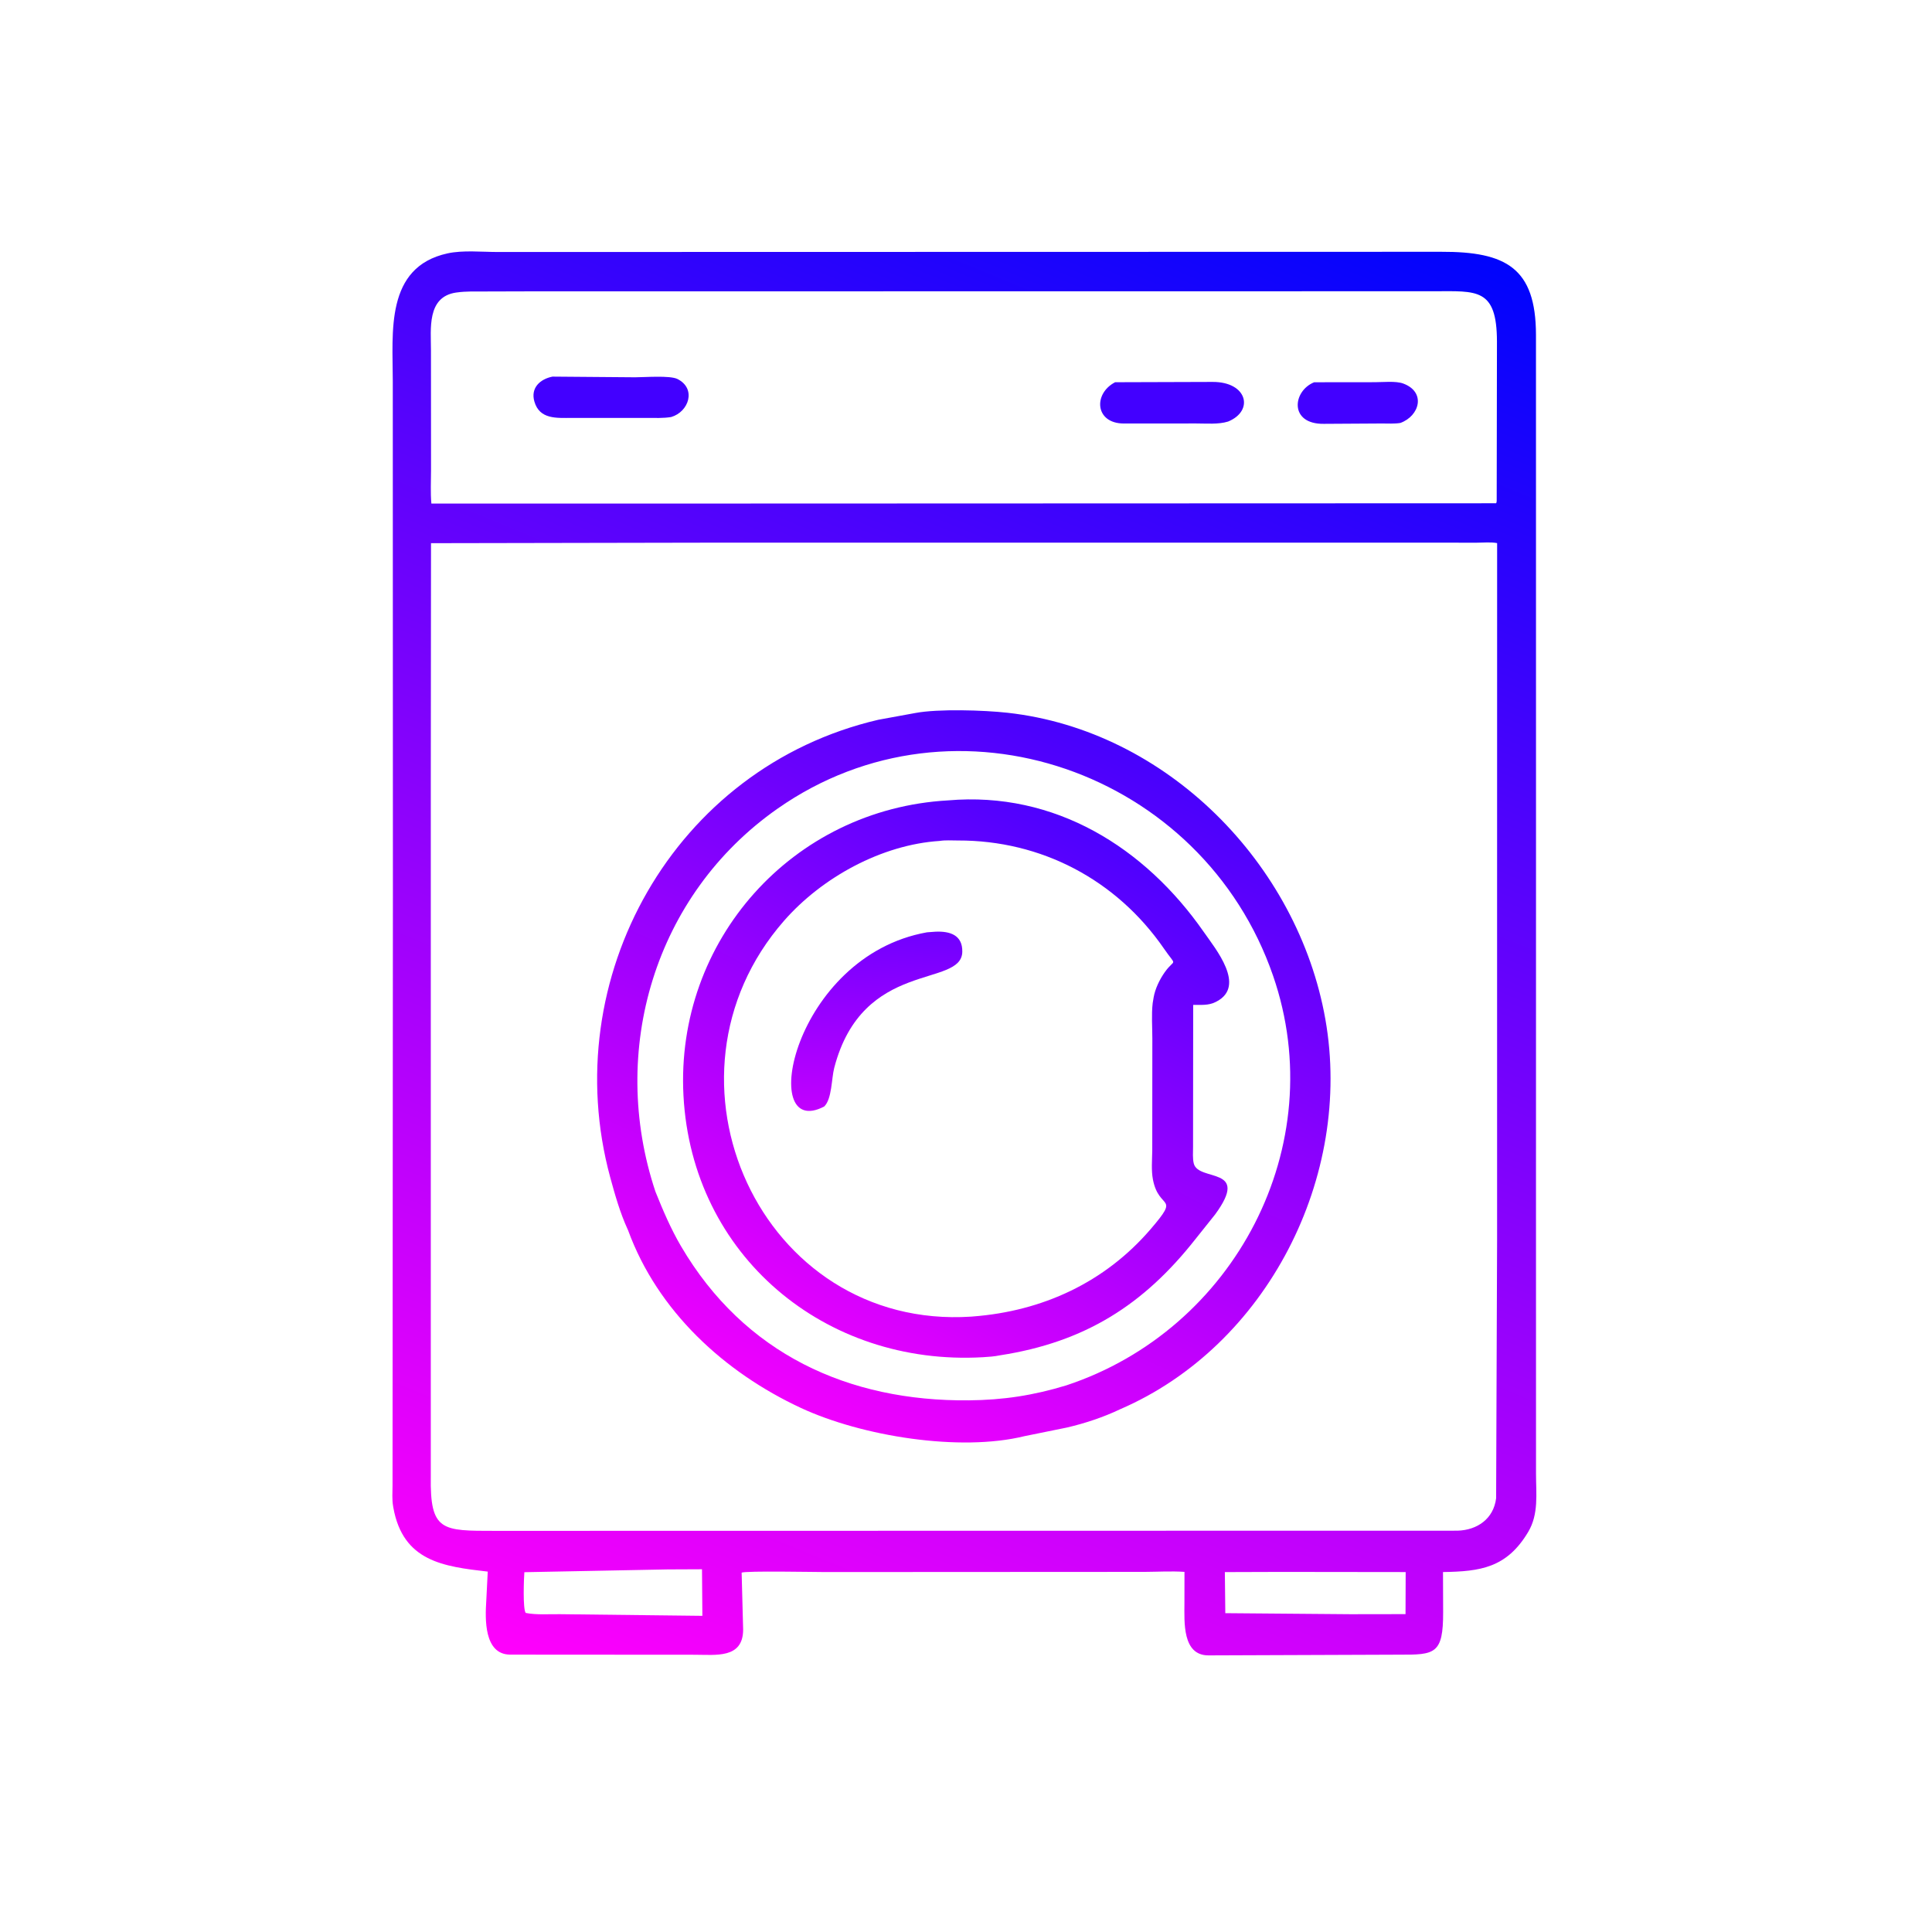 <svg version="1.1" xmlns="http://www.w3.org/2000/svg" style="display: block;" viewBox="0 0 2048 2048" width="640" height="640">
<defs>
	<linearGradient id="Gradient1" gradientUnits="userSpaceOnUse" x1="1348.2" y1="174.856" x2="672.985" y2="1809.81">
		<stop class="stop0" offset="0" stop-opacity="1" stop-color="rgb(0,4,252)"/>
		<stop class="stop1" offset="1" stop-opacity="1" stop-color="rgb(255,0,252)"/>
	</linearGradient>
	<linearGradient id="Gradient2" gradientUnits="userSpaceOnUse" x1="1179.91" y1="787.296" x2="863.294" y2="1498.47">
		<stop class="stop0" offset="0" stop-opacity="1" stop-color="rgb(70,1,252)"/>
		<stop class="stop1" offset="1" stop-opacity="1" stop-color="rgb(240,0,254)"/>
	</linearGradient>
	<linearGradient id="Gradient3" gradientUnits="userSpaceOnUse" x1="1161.16" y1="884.371" x2="887.728" y2="1406.29">
		<stop class="stop0" offset="0" stop-opacity="1" stop-color="rgb(77,1,254)"/>
		<stop class="stop1" offset="1" stop-opacity="1" stop-color="rgb(225,0,254)"/>
	</linearGradient>
	<linearGradient id="Gradient4" gradientUnits="userSpaceOnUse" x1="937.667" y1="983.209" x2="918.961" y2="1181.32">
		<stop class="stop0" offset="0" stop-opacity="1" stop-color="rgb(112,0,255)"/>
		<stop class="stop1" offset="1" stop-opacity="1" stop-color="rgb(193,0,255)"/>
	</linearGradient>
</defs>
<path transform="translate(0,0)" fill="url(#Gradient1)" d="M 527.497 267.129 L 1527.78 266.91 C 1596.18 266.704 1628.1 283.818 1628.2 354.994 L 1628.24 893.589 L 1628.21 1258.27 L 1628.24 1562.25 C 1628.24 1583.48 1631.27 1604.92 1619.92 1623.96 C 1597.18 1662.11 1569.05 1665.83 1529.64 1666.43 L 1529.79 1708.95 C 1529.9 1753.61 1520.92 1754.17 1483.11 1754.02 L 1281 1754.78 C 1253.06 1754.78 1255.55 1718.96 1255.55 1699.82 L 1255.6 1666.25 C 1241.65 1665.29 1227.27 1666.19 1213.26 1666.26 L 874.862 1666.44 C 865.056 1666.44 790.045 1664.99 786.168 1667.08 L 787.762 1727.41 C 787.693 1758.49 758.819 1754.08 736.229 1754.1 L 540.427 1753.97 C 512.955 1753.44 514.25 1715.94 515.463 1697.09 L 517.034 1665.97 C 470.154 1660.55 427.181 1655.28 416.953 1598.08 L 416.691 1596.5 C 415.478 1589.43 416.061 1581.93 416.106 1574.77 L 416.49 947.441 L 416.366 403.886 C 416.352 352.376 408.061 283.144 474.34 268.601 C 490.594 265.035 510.758 267.11 527.497 267.129 z M 760.403 575.235 L 456.889 575.803 L 456.67 828.972 L 456.656 1564.77 C 455.724 1623.49 468.483 1622.75 524.972 1622.77 L 1545.08 1622.59 C 1565.76 1621.98 1583.24 1610.18 1585.96 1588.22 L 1586.98 1313.67 L 1586.97 957.583 L 1587.01 575.72 C 1580.51 574.449 1572.53 575.258 1565.86 575.27 L 760.403 575.235 z M 558.677 308.858 L 513.102 308.986 C 503.606 309.029 493.919 308.678 484.5 309.997 L 483.403 310.136 C 452.339 314.733 456.846 348.754 456.841 371.358 L 456.914 498.205 C 456.923 509.9 456.214 522.143 457.278 533.772 L 732.947 533.787 L 1586.01 533.486 C 1586.57 531.618 1586.5 532.298 1586.56 530.422 L 1586.83 362.042 C 1586.75 305.068 1565.41 308.673 1520.2 308.739 L 558.677 308.858 z M 707.747 1663.64 L 555.839 1666.59 C 555.39 1672.07 553.994 1705.83 557.319 1709.8 C 568.991 1712.08 582.042 1710.9 593.953 1711.11 L 744.547 1712.85 L 744.149 1663.48 L 707.747 1663.64 z M 1357.81 1666.29 L 1298.4 1666.48 L 1298.88 1710.03 L 1431.5 1711.13 L 1489.92 1711.04 L 1490.07 1666.45 L 1357.81 1666.29 z"/>
<path transform="translate(0,0)" fill="rgb(66,0,255)" d="M 1393.04 405.215 L 1457.37 405.146 C 1465.79 405.177 1479.66 403.655 1487.5 406.565 C 1511.81 415.583 1504.98 440.855 1484.47 448.346 C 1478.07 449.372 1471.23 448.91 1464.77 448.916 L 1403.38 449.288 C 1366.43 449.805 1370.01 414.59 1393.04 405.215 z"/>
<path transform="translate(0,0)" fill="rgb(66,0,255)" d="M 1182.07 405.182 L 1285.32 404.857 C 1322.29 404.637 1329.64 435.526 1301.82 446.864 C 1291.49 450.08 1278.7 448.86 1267.91 448.89 L 1191.14 448.935 C 1160.71 448.789 1158.69 417.317 1182.07 405.182 z"/>
<path transform="translate(0,0)" fill="rgb(66,0,255)" d="M 585.615 399.231 L 673.325 399.941 C 683.049 399.966 710.2 397.765 718.156 401.771 C 738.507 412.018 730.185 436.573 711.486 442.061 C 703.075 443.446 694.358 443.016 685.89 443.027 L 605.868 443.021 C 590.197 443.008 571.934 444.806 566.447 425.581 C 562.329 411.151 572.452 401.904 585.615 399.231 z"/>
<path transform="translate(0,0)" fill="url(#Gradient2)" d="M 665.769 1304.08 L 665.317 1303.11 C 657.361 1285.75 651.852 1266.42 646.849 1248 C 589.632 1037.35 714.291 813.452 931 762.996 L 970.192 755.831 C 994.475 751.225 1043.01 752.784 1068 755.556 C 1236.84 774.276 1375.83 915.553 1404.95 1080.5 C 1434.34 1246.96 1343.29 1426.62 1187.28 1493.91 C 1169.58 1502.36 1149.72 1508.92 1130.65 1513.32 L 1086.09 1522.37 C 1017.64 1539.24 913.625 1522.53 849.019 1492.48 C 767.743 1454.68 697.073 1389.83 665.769 1304.08 z M 694.794 1263.19 C 702.716 1282.94 711.103 1302.62 721.887 1321.01 C 788.834 1435.16 899.396 1485.66 1027.02 1484.42 C 1063.52 1484.07 1095.22 1479.24 1130.32 1468.56 C 1308.74 1409.56 1411.61 1214.49 1349.55 1034.43 C 1274.94 817.967 1012.9 725.057 824.229 857.21 C 693.9 948.5 644.958 1113.7 694.794 1263.19 z"/>
<path transform="translate(0,0)" fill="url(#Gradient3)" d="M 1004.96 848.448 C 1118.34 838.6 1213.75 898.395 1276.17 988.079 C 1288.6 1005.94 1321.13 1045.16 1289.63 1061.65 L 1288.25 1062.33 C 1281.21 1065.95 1272.59 1065.18 1264.83 1065.23 L 1264.69 1215.68 C 1264.72 1221.25 1264.08 1228.15 1265.49 1233.5 C 1270.65 1253.06 1326.01 1235.75 1288 1287.47 L 1267.31 1313.38 C 1212.56 1383.03 1150.26 1422.76 1059.98 1436.7 C 1054.06 1437.93 1048 1438.35 1041.98 1438.7 C 874.568 1448.36 733.484 1331.01 724.507 1161.34 C 715.818 997.126 839.984 857.711 1004.96 848.448 z M 996.148 891.415 C 934.696 895.363 871.441 930.003 831.146 976.015 C 685.296 1142.56 806.245 1410.26 1029.5 1395.68 L 1031.25 1395.53 C 1104.99 1389.92 1171.08 1359.55 1219.69 1302.98 C 1251.58 1265.86 1228.7 1283.75 1222.18 1250.5 C 1220.26 1240.71 1221.32 1229.56 1221.44 1219.57 L 1221.53 1100.85 C 1221.52 1088.72 1220.5 1075.47 1221.88 1063.45 L 1222.88 1057.4 C 1224.47 1048.17 1229.24 1038.3 1234.63 1030.67 C 1245.63 1015.1 1247.87 1025.91 1233.87 1005.6 C 1183.4 932.441 1103.64 890.705 1015.5 890.961 C 1009.2 890.979 1002.33 890.428 996.148 891.415 z"/>
<path transform="translate(0,0)" fill="url(#Gradient4)" d="M 982.659 988.287 L 991.517 987.637 C 1007.24 986.923 1020.4 991.292 1020.07 1008.92 C 1019.36 1047.55 914.415 1016.34 884.31 1132.02 C 881.358 1143.37 881.958 1164.97 873.683 1172.94 C 802.526 1210.26 840.267 1013.65 982.659 988.287 z"/>
</svg>